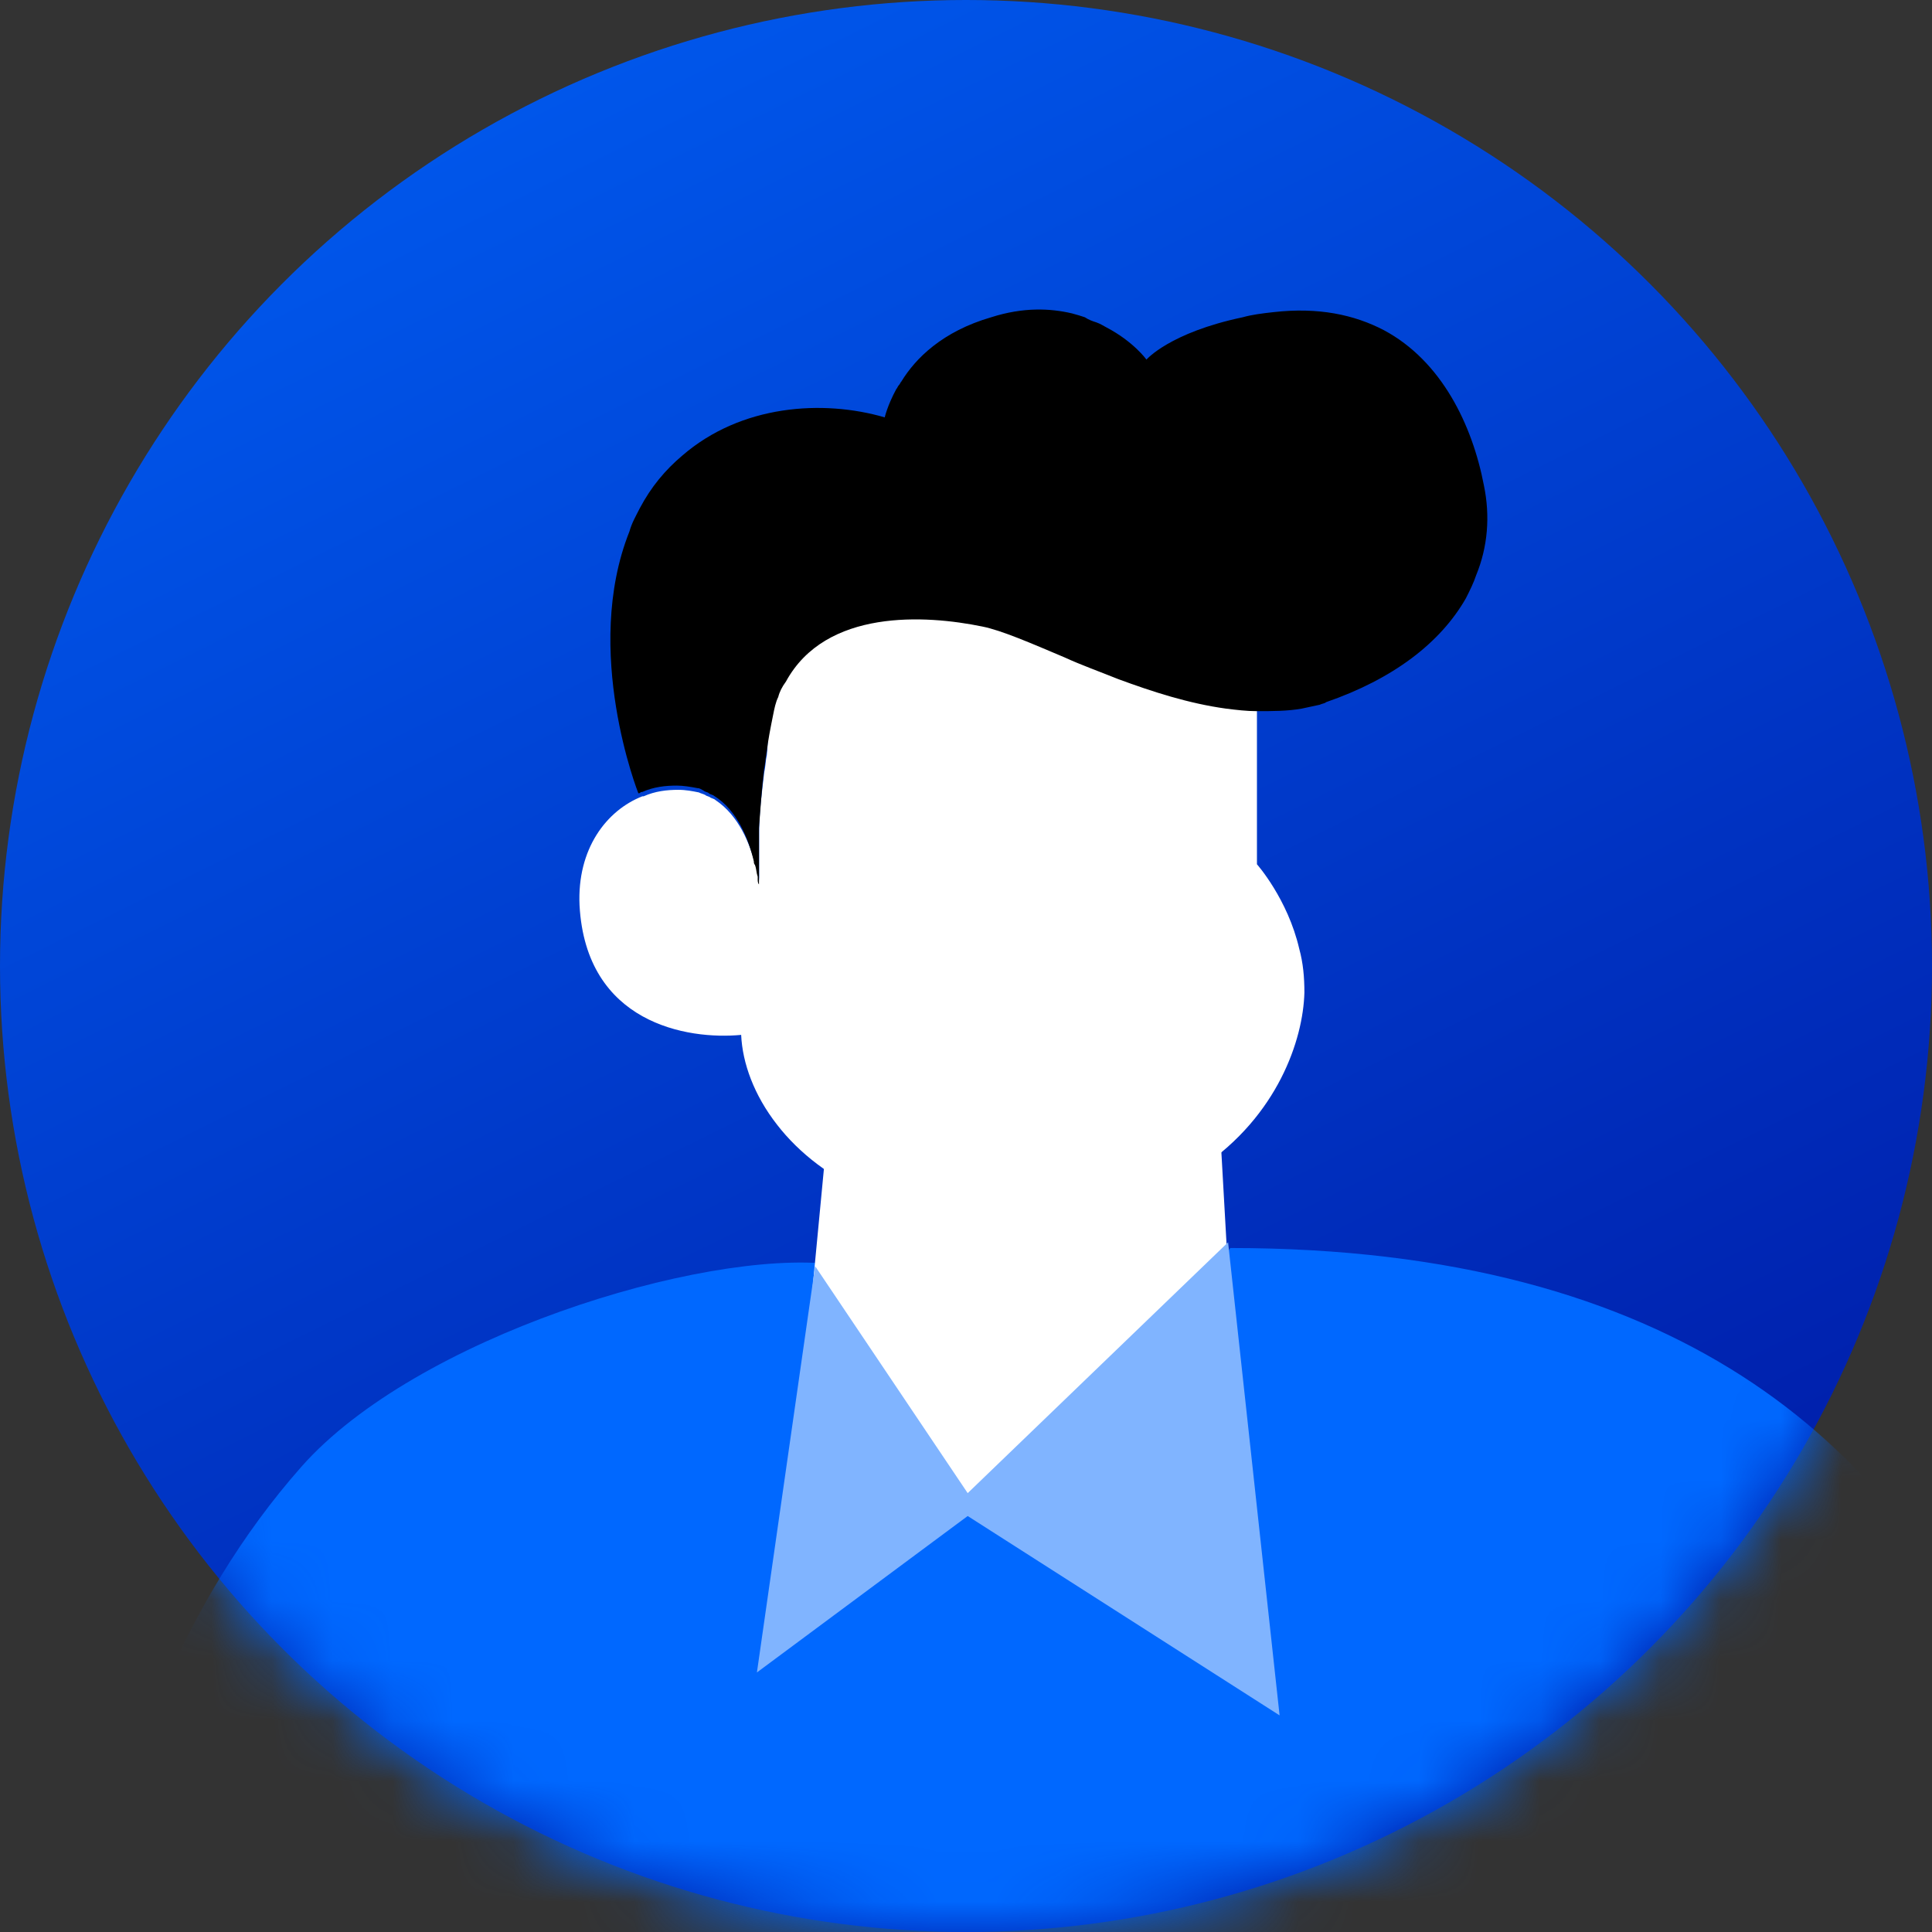 <svg width="32" height="32" viewBox="0 0 32 32" fill="none" xmlns="http://www.w3.org/2000/svg">
<rect x="0" y="0" width="32" height="32" fill="#333333" stroke="none"/>
<ellipse cx="16" cy="16" rx="16" ry="16" fill="url(#paint0_linear_8191_19346)"/>
<mask id="mask0_8191_19346" style="mask-type:alpha" maskUnits="userSpaceOnUse" x="0" y="0" width="32" height="32">
<ellipse cx="16" cy="16" rx="16" ry="16" fill="#74FFBA"/>
</mask>
<g mask="url(#mask0_8191_19346)">
<path d="M4.993 24.293C6.881 22.156 11.615 20.692 13.784 20.939C14.939 27.154 18.318 23.625 20.378 20.671C35.231 20.671 34.489 33.818 34.489 37.89L1.004 37.89C1.004 35.589 1.004 28.808 4.993 24.293Z" fill="#0068FF"/>
<path d="M20.118 17.102L20.371 21.589L15.947 24.906L13.412 21.823L13.663 19.188C14.343 19.635 14.252 18.166 15.484 18.251C17.545 18.378 19.032 15.976 20.118 17.102Z" fill="white"/>
<path d="M16.028 25.11L12.537 27.701L13.501 20.971L16.028 24.731L20.341 20.576L21.194 28.412L16.028 25.11Z" fill="#80B4FF"/>
<path d="M12.595 14.719C12.595 14.697 12.595 14.676 12.574 14.634C12.574 14.613 12.574 14.613 12.574 14.591C12.574 14.527 12.553 14.464 12.531 14.4C12.531 14.379 12.531 14.357 12.51 14.336C12.425 13.975 12.234 13.507 11.851 13.252C11.83 13.231 11.809 13.231 11.766 13.21C11.745 13.189 11.703 13.189 11.681 13.167C11.639 13.146 11.617 13.146 11.575 13.125C11.469 13.104 11.363 13.082 11.235 13.082C11.044 13.082 10.852 13.104 10.661 13.189H10.64C10.045 13.422 9.556 14.06 9.599 14.995C9.705 16.95 11.384 17.226 12.276 17.141C12.297 17.609 12.489 18.14 12.871 18.629C13.594 19.564 15.018 20.329 17.079 20.201C18.312 20.116 19.225 19.798 19.905 19.33C21.159 18.48 21.584 17.226 21.605 16.44C21.605 16.185 21.584 15.951 21.52 15.717C21.329 14.889 20.819 14.315 20.819 14.315V12.87V10.95C20.649 10.95 20.479 10.929 20.309 10.908C19.714 10.823 19.098 10.632 18.524 10.419C18.205 10.292 17.908 10.185 17.631 10.058C17.079 9.824 16.59 9.612 16.271 9.548C15.336 9.357 13.679 9.25 13.02 10.462C12.977 10.547 12.935 10.632 12.893 10.717C12.85 10.802 12.829 10.908 12.807 11.014C12.765 11.227 12.723 12.317 12.701 12.509C12.68 12.594 12.68 12.7 12.659 12.785C12.616 13.146 12.574 13.486 12.574 13.762C12.574 13.826 12.574 13.89 12.574 13.954C12.574 13.996 12.574 14.017 12.574 14.06C12.574 14.102 12.574 14.145 12.574 14.188C12.574 14.336 12.574 14.443 12.574 14.527C12.574 14.57 12.574 14.613 12.574 14.634C12.595 14.697 12.595 14.697 12.595 14.719Z" fill="white"/>
<path d="M12.571 13.713C12.592 13.437 12.614 13.097 12.656 12.736C12.677 12.65 12.677 12.566 12.698 12.459C12.72 12.268 12.762 12.056 12.805 11.843C12.826 11.737 12.847 11.63 12.89 11.545C12.911 11.46 12.954 11.375 13.017 11.29C13.676 10.079 15.334 10.185 16.269 10.377C16.587 10.44 17.076 10.653 17.629 10.887C17.905 11.014 18.203 11.12 18.521 11.248C19.095 11.46 19.69 11.652 20.306 11.737C20.476 11.758 20.646 11.779 20.816 11.779C21.071 11.779 21.326 11.779 21.56 11.737C21.666 11.716 21.752 11.694 21.858 11.673C21.9 11.652 21.943 11.652 21.964 11.63C23.069 11.248 23.855 10.653 24.28 9.909C24.344 9.782 24.408 9.654 24.45 9.527C24.642 9.059 24.684 8.549 24.578 8.039C24.387 7.04 23.877 5.978 22.92 5.468C22.431 5.213 21.837 5.085 21.093 5.17C20.901 5.191 20.731 5.213 20.583 5.255C19.371 5.51 18.989 5.956 18.989 5.956C18.989 5.956 18.776 5.659 18.33 5.425C18.288 5.404 18.224 5.361 18.16 5.34C18.096 5.319 18.032 5.298 17.969 5.255C17.905 5.234 17.841 5.213 17.756 5.191C17.395 5.106 16.949 5.085 16.417 5.255C15.61 5.489 15.164 5.935 14.93 6.318C14.909 6.339 14.909 6.36 14.887 6.381C14.866 6.403 14.866 6.424 14.845 6.445C14.696 6.721 14.654 6.913 14.654 6.913C13.633 6.615 12.274 6.7 11.296 7.55C11.02 7.784 10.786 8.06 10.595 8.422C10.531 8.549 10.467 8.655 10.425 8.804C9.638 10.78 10.573 13.139 10.573 13.139C10.595 13.139 10.595 13.139 10.616 13.118H10.637C10.828 13.033 11.02 13.012 11.211 13.012C11.317 13.012 11.445 13.033 11.551 13.054C11.593 13.054 11.615 13.075 11.657 13.097C11.678 13.118 11.721 13.118 11.742 13.139C11.764 13.161 11.806 13.161 11.827 13.182C12.21 13.415 12.401 13.904 12.486 14.266C12.486 14.287 12.486 14.308 12.507 14.329C12.528 14.393 12.528 14.457 12.55 14.521C12.55 14.542 12.55 14.542 12.55 14.563C12.55 14.584 12.55 14.627 12.571 14.648C12.571 14.627 12.571 14.627 12.571 14.606C12.571 14.584 12.571 14.542 12.571 14.499C12.571 14.414 12.571 14.287 12.571 14.159C12.571 14.117 12.571 14.074 12.571 14.032C12.571 13.989 12.571 13.968 12.571 13.926C12.571 13.841 12.571 13.777 12.571 13.713Z" fill="black"/>
</g>
<defs>
<linearGradient id="paint0_linear_8191_19346" x1="6.817" y1="-8.349" x2="31.998" y2="42.63" gradientUnits="userSpaceOnUse">
<stop stop-color="#0068FF"/>
<stop offset="1" stop-color="#000088"/>
</linearGradient>
</defs>
</svg>
